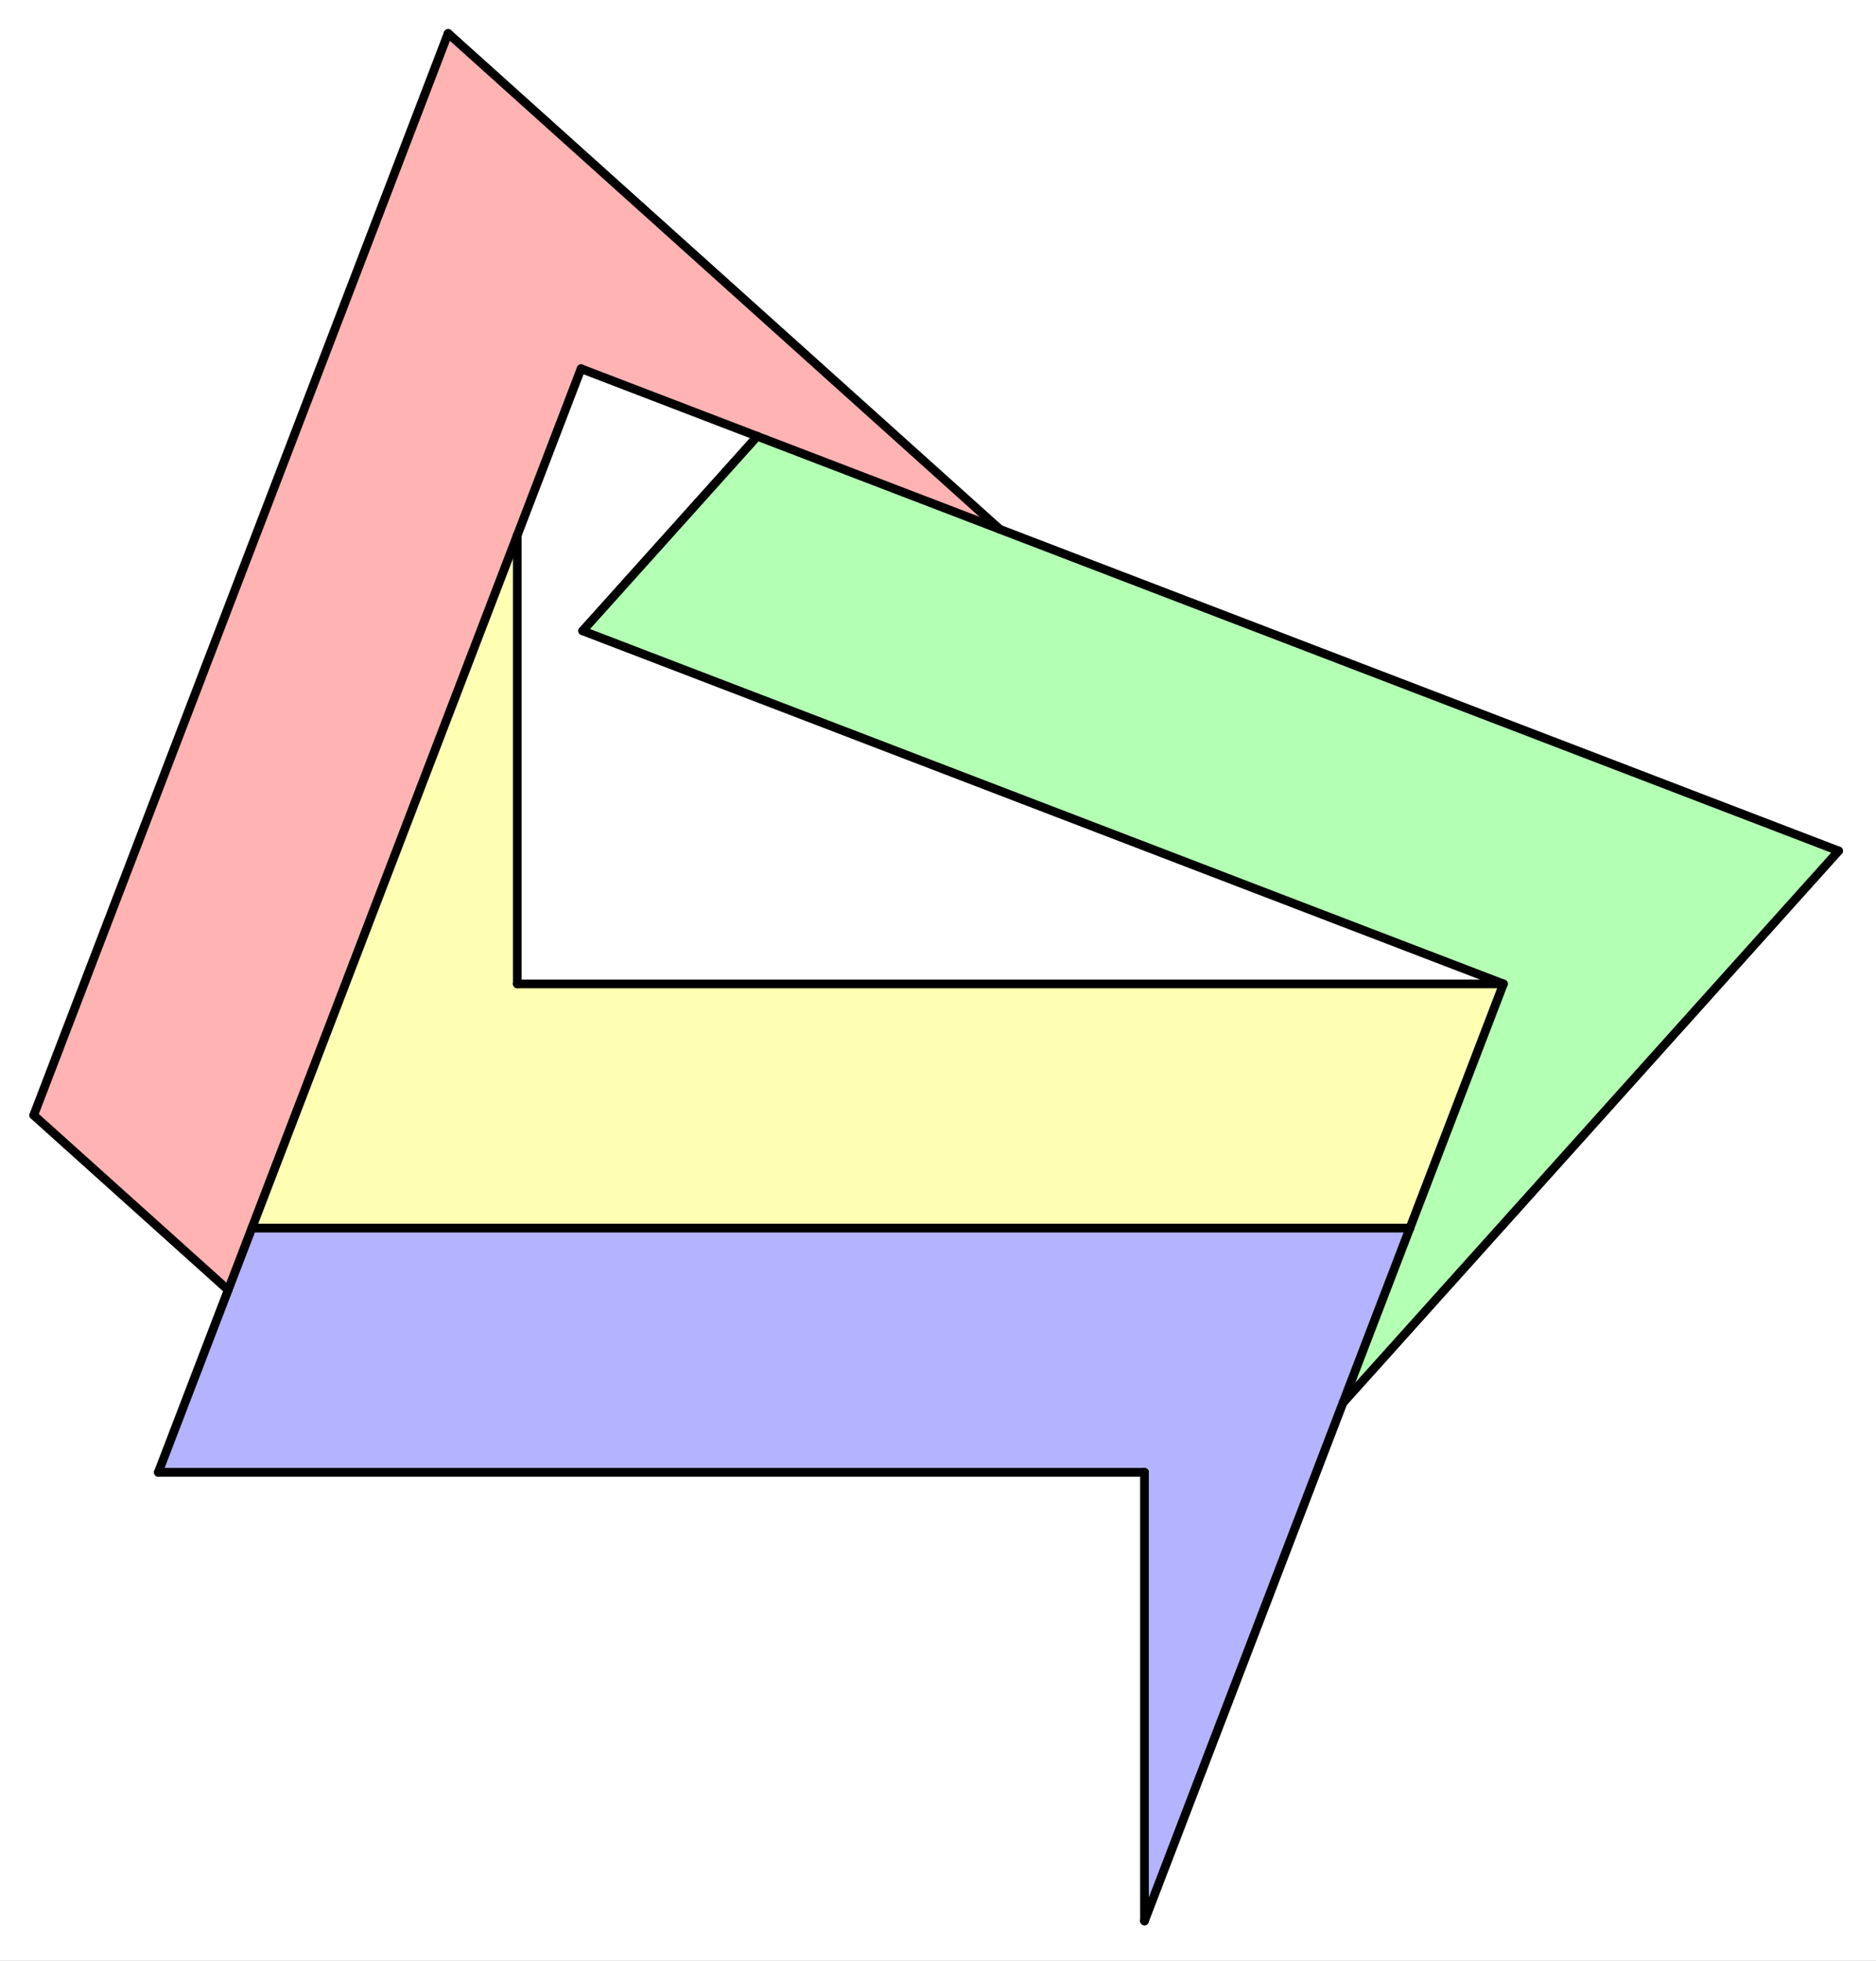 <svg version="1.1" xmlns="http://www.w3.org/2000/svg" xmlns:xlink="http://www.w3.org/1999/xlink" width="648" height="677"><rect width="100%" height="100%" fill="#333333" stroke="none"/><defs><clipPath id="ziPmqPXxNAuE"><path fill="none" stroke="none" d=" M 0 0 L 648 0 L 648 677 L 0 677 L 0 0 Z"/></clipPath></defs><g transform="scale(1,1)" clip-path="url(#ziPmqPXxNAuE)"><g><rect fill="rgb(255,255,255)" stroke="none" x="0" y="0" width="648" height="677" fill-opacity="1"/><path fill="rgb(255,0,0)" stroke="none" paint-order="stroke fill markers" fill-rule="evenodd" d=" M 345.356 182.734 L 154.793 11.521 L 11.646 385.03 L 78.809 445.373 L 200.71 127.299 Z" fill-opacity="0.298"/><path fill="rgb(0,255,0)" stroke="none" paint-order="stroke fill markers" fill-rule="evenodd" d=" M 261.58 150.627 L 201.237 217.79 L 519.311 339.691 L 463.876 484.337 L 635.089 293.774 Z" fill-opacity="0.298"/><path fill="rgb(255,255,0)" stroke="none" paint-order="stroke fill markers" fill-rule="evenodd" d=" M 178.678 184.785 L 87 424 L 487 424 L 519.311 339.691 L 178.678 339.691 Z" fill-opacity="0.298"/><path fill="rgb(0,0,255)" stroke="none" paint-order="stroke fill markers" fill-rule="evenodd" d=" M 487 424 L 87 424 L 54.689 508.309 L 395.322 508.309 L 395.322 663.215 Z" fill-opacity="0.298"/><path fill="none" stroke="rgb(0,0,0)" paint-order="fill stroke markers" d=" M 487 424 L 519.311 339.691" stroke-opacity="1" stroke-linecap="round" stroke-linejoin="round" stroke-miterlimit="10" stroke-width="3"/><path fill="none" stroke="rgb(0,0,0)" paint-order="fill stroke markers" d=" M 87 424 L 487 424" stroke-opacity="1" stroke-linecap="round" stroke-linejoin="round" stroke-miterlimit="10" stroke-width="3"/><path fill="none" stroke="rgb(0,0,0)" paint-order="fill stroke markers" d=" M 487 424 L 395.322 663.215" stroke-opacity="1" stroke-linecap="round" stroke-linejoin="round" stroke-miterlimit="10" stroke-width="3"/><path fill="none" stroke="rgb(0,0,0)" paint-order="fill stroke markers" d=" M 395.322 663.215 L 395.322 508.309" stroke-opacity="1" stroke-linecap="round" stroke-linejoin="round" stroke-miterlimit="10" stroke-width="3"/><path fill="none" stroke="rgb(0,0,0)" paint-order="fill stroke markers" d=" M 395.322 508.309 L 54.689 508.309" stroke-opacity="1" stroke-linecap="round" stroke-linejoin="round" stroke-miterlimit="10" stroke-width="3"/><path fill="none" stroke="rgb(0,0,0)" paint-order="fill stroke markers" d=" M 54.689 508.309 L 87 424" stroke-opacity="1" stroke-linecap="round" stroke-linejoin="round" stroke-miterlimit="10" stroke-width="3"/><path fill="none" stroke="rgb(0,0,0)" paint-order="fill stroke markers" d=" M 87 424 L 178.678 184.785" stroke-opacity="1" stroke-linecap="round" stroke-linejoin="round" stroke-miterlimit="10" stroke-width="3"/><path fill="none" stroke="rgb(0,0,0)" paint-order="fill stroke markers" d=" M 178.678 184.785 L 178.678 339.691" stroke-opacity="1" stroke-linecap="round" stroke-linejoin="round" stroke-miterlimit="10" stroke-width="3"/><path fill="none" stroke="rgb(0,0,0)" paint-order="fill stroke markers" d=" M 178.678 339.691 L 519.311 339.691" stroke-opacity="1" stroke-linecap="round" stroke-linejoin="round" stroke-miterlimit="10" stroke-width="3"/><path fill="none" stroke="rgb(0,0,0)" paint-order="fill stroke markers" d=" M 463.876 484.337 L 635.089 293.774" stroke-opacity="1" stroke-linecap="round" stroke-linejoin="round" stroke-miterlimit="10" stroke-width="3"/><path fill="none" stroke="rgb(0,0,0)" paint-order="fill stroke markers" d=" M 201.237 217.79 L 261.58 150.627" stroke-opacity="1" stroke-linecap="round" stroke-linejoin="round" stroke-miterlimit="10" stroke-width="3"/><path fill="none" stroke="rgb(0,0,0)" paint-order="fill stroke markers" d=" M 261.58 150.627 L 635.089 293.774" stroke-opacity="1" stroke-linecap="round" stroke-linejoin="round" stroke-miterlimit="10" stroke-width="3"/><path fill="none" stroke="rgb(0,0,0)" paint-order="fill stroke markers" d=" M 201.237 217.79 L 519.311 339.691" stroke-opacity="1" stroke-linecap="round" stroke-linejoin="round" stroke-miterlimit="10" stroke-width="3"/><path fill="none" stroke="rgb(0,0,0)" paint-order="fill stroke markers" d=" M 345.356 182.734 L 154.793 11.521" stroke-opacity="1" stroke-linecap="round" stroke-linejoin="round" stroke-miterlimit="10" stroke-width="3"/><path fill="none" stroke="rgb(0,0,0)" paint-order="fill stroke markers" d=" M 154.793 11.521 L 11.646 385.03" stroke-opacity="1" stroke-linecap="round" stroke-linejoin="round" stroke-miterlimit="10" stroke-width="3"/><path fill="none" stroke="rgb(0,0,0)" paint-order="fill stroke markers" d=" M 200.71 127.299 L 178.678 184.785" stroke-opacity="1" stroke-linecap="round" stroke-linejoin="round" stroke-miterlimit="10" stroke-width="3"/><path fill="none" stroke="rgb(0,0,0)" paint-order="fill stroke markers" d=" M 200.71 127.299 L 261.58 150.627" stroke-opacity="1" stroke-linecap="round" stroke-linejoin="round" stroke-miterlimit="10" stroke-width="3"/><path fill="none" stroke="rgb(0,0,0)" paint-order="fill stroke markers" d=" M 11.646 385.03 L 78.809 445.373" stroke-opacity="1" stroke-linecap="round" stroke-linejoin="round" stroke-miterlimit="10" stroke-width="3"/></g></g></svg>